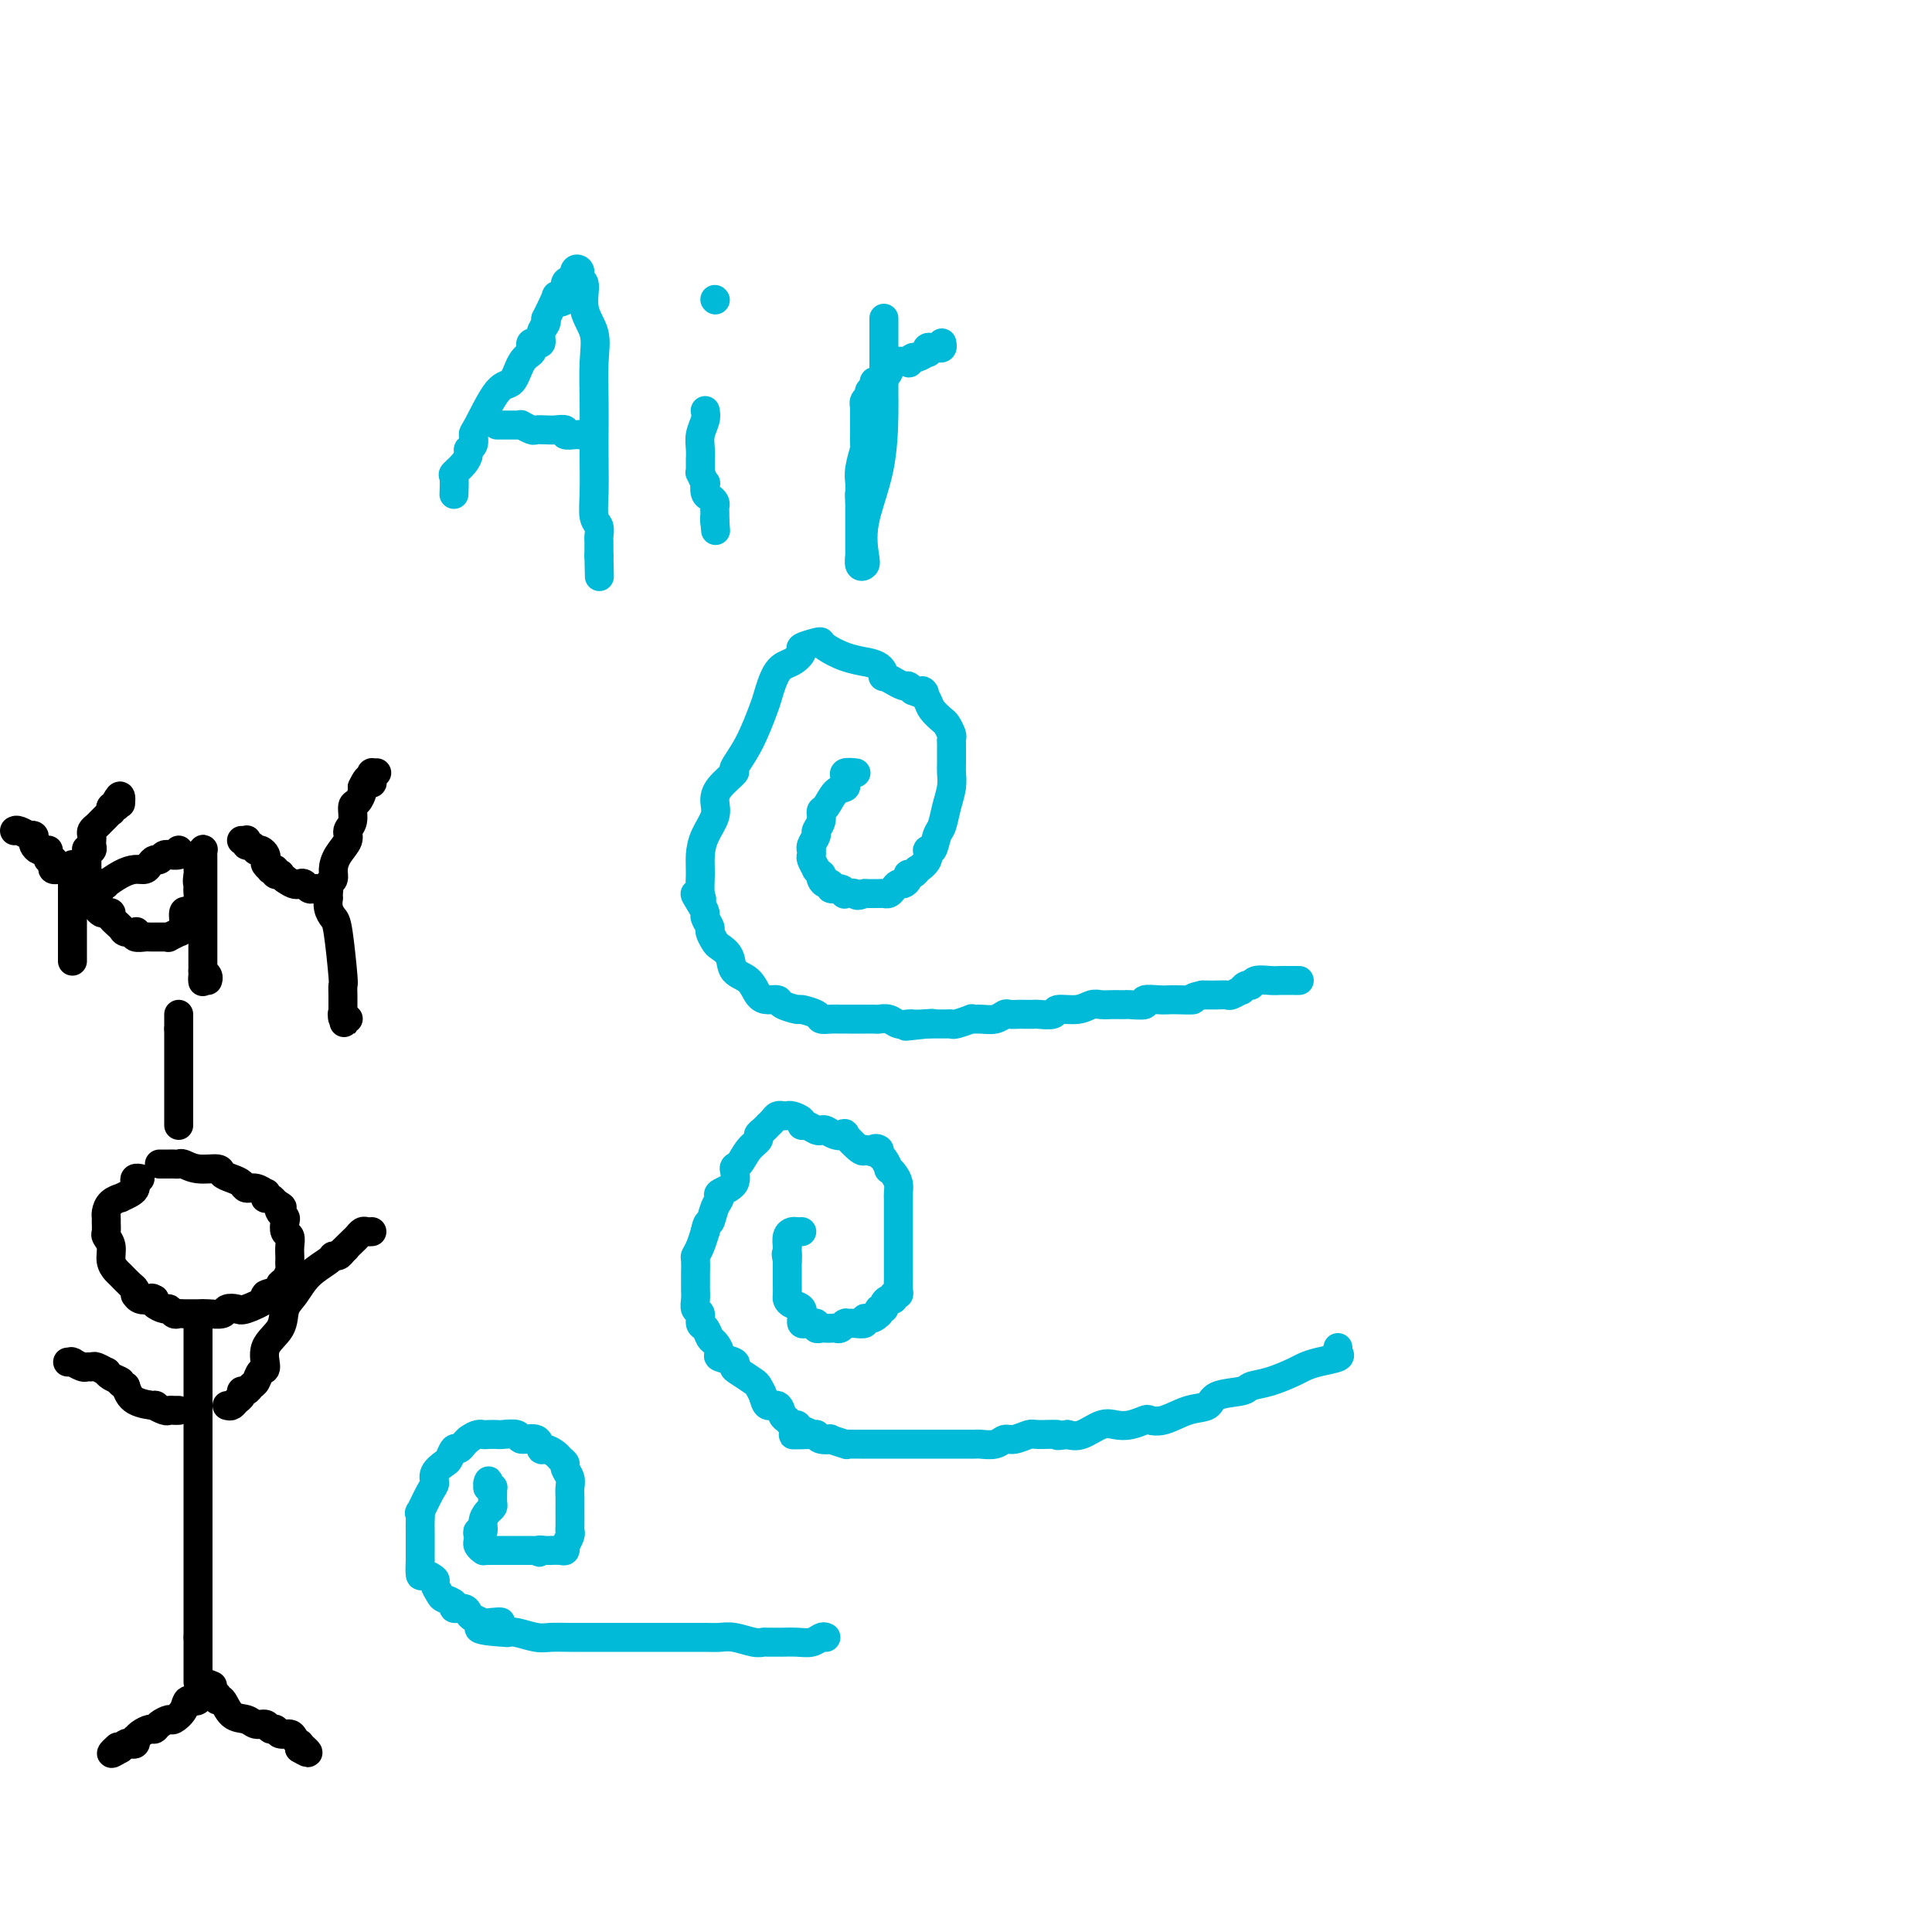 <svg viewBox='0 0 400 400' version='1.1' xmlns='http://www.w3.org/2000/svg' xmlns:xlink='http://www.w3.org/1999/xlink'><g fill='none' stroke='#00BAD8' stroke-width='6' stroke-linecap='round' stroke-linejoin='round'><path d='M277,279c-0.099,0.333 -0.198,0.665 0,1c0.198,0.335 0.693,0.671 0,1c-0.693,0.329 -2.575,0.651 -4,1c-1.425,0.349 -2.395,0.724 -3,1c-0.605,0.276 -0.845,0.454 -2,1c-1.155,0.546 -3.224,1.460 -5,2c-1.776,0.540 -3.257,0.707 -4,1c-0.743,0.293 -0.747,0.713 -2,1c-1.253,0.287 -3.754,0.441 -5,1c-1.246,0.559 -1.235,1.522 -2,2c-0.765,0.478 -2.305,0.472 -4,1c-1.695,0.528 -3.546,1.592 -5,2c-1.454,0.408 -2.513,0.160 -3,0c-0.487,-0.160 -0.402,-0.232 -1,0c-0.598,0.232 -1.878,0.766 -3,1c-1.122,0.234 -2.084,0.166 -3,0c-0.916,-0.166 -1.785,-0.429 -3,0c-1.215,0.429 -2.776,1.551 -4,2c-1.224,0.449 -2.112,0.224 -3,0'/><path d='M221,297c-3.326,0.459 -1.640,0.108 -2,0c-0.360,-0.108 -2.767,0.027 -4,0c-1.233,-0.027 -1.294,-0.218 -2,0c-0.706,0.218 -2.059,0.843 -3,1c-0.941,0.157 -1.471,-0.154 -2,0c-0.529,0.154 -1.058,0.773 -2,1c-0.942,0.227 -2.298,0.061 -3,0c-0.702,-0.061 -0.750,-0.016 -1,0c-0.250,0.016 -0.701,0.004 -1,0c-0.299,-0.004 -0.447,-0.001 -1,0c-0.553,0.001 -1.512,0.000 -2,0c-0.488,-0.000 -0.505,-0.000 -1,0c-0.495,0.000 -1.467,0.000 -2,0c-0.533,-0.000 -0.628,-0.000 -1,0c-0.372,0.000 -1.020,0.000 -2,0c-0.980,-0.000 -2.290,-0.000 -3,0c-0.710,0.000 -0.819,0.000 -1,0c-0.181,-0.000 -0.432,-0.000 -1,0c-0.568,0.000 -1.451,0.000 -2,0c-0.549,-0.000 -0.762,-0.000 -1,0c-0.238,0.000 -0.501,0.000 -1,0c-0.499,-0.000 -1.235,-0.000 -2,0c-0.765,0.000 -1.561,0.001 -2,0c-0.439,-0.001 -0.522,-0.004 -1,0c-0.478,0.004 -1.352,0.015 -2,0c-0.648,-0.015 -1.070,-0.056 -1,0c0.070,0.056 0.632,0.208 0,0c-0.632,-0.208 -2.458,-0.777 -3,-1c-0.542,-0.223 0.200,-0.098 0,0c-0.200,0.098 -1.343,0.171 -2,0c-0.657,-0.171 -0.829,-0.585 -1,-1'/><path d='M169,297c-8.450,0.043 -3.573,0.152 -2,0c1.573,-0.152 -0.156,-0.564 -1,-1c-0.844,-0.436 -0.802,-0.895 -1,-1c-0.198,-0.105 -0.634,0.145 -1,0c-0.366,-0.145 -0.661,-0.686 -1,-1c-0.339,-0.314 -0.721,-0.403 -1,-1c-0.279,-0.597 -0.454,-1.703 -1,-2c-0.546,-0.297 -1.463,0.215 -2,0c-0.537,-0.215 -0.695,-1.157 -1,-2c-0.305,-0.843 -0.758,-1.588 -1,-2c-0.242,-0.412 -0.272,-0.492 -1,-1c-0.728,-0.508 -2.152,-1.444 -3,-2c-0.848,-0.556 -1.120,-0.730 -1,-1c0.120,-0.270 0.632,-0.634 0,-1c-0.632,-0.366 -2.407,-0.732 -3,-1c-0.593,-0.268 -0.005,-0.438 0,-1c0.005,-0.562 -0.572,-1.517 -1,-2c-0.428,-0.483 -0.707,-0.496 -1,-1c-0.293,-0.504 -0.600,-1.500 -1,-2c-0.400,-0.500 -0.892,-0.504 -1,-1c-0.108,-0.496 0.167,-1.485 0,-2c-0.167,-0.515 -0.777,-0.556 -1,-1c-0.223,-0.444 -0.060,-1.293 0,-2c0.060,-0.707 0.015,-1.274 0,-2c-0.015,-0.726 -0.001,-1.611 0,-2c0.001,-0.389 -0.010,-0.283 0,-1c0.010,-0.717 0.041,-2.256 0,-3c-0.041,-0.744 -0.155,-0.694 0,-1c0.155,-0.306 0.580,-0.967 1,-2c0.420,-1.033 0.834,-2.438 1,-3c0.166,-0.562 0.083,-0.281 0,0'/><path d='M146,255c0.495,-2.466 0.733,-1.632 1,-2c0.267,-0.368 0.565,-1.938 1,-3c0.435,-1.062 1.009,-1.617 1,-2c-0.009,-0.383 -0.599,-0.596 0,-1c0.599,-0.404 2.389,-1.001 3,-2c0.611,-0.999 0.044,-2.400 0,-3c-0.044,-0.600 0.436,-0.398 1,-1c0.564,-0.602 1.213,-2.008 2,-3c0.787,-0.992 1.713,-1.572 2,-2c0.287,-0.428 -0.064,-0.706 0,-1c0.064,-0.294 0.542,-0.604 1,-1c0.458,-0.396 0.897,-0.877 1,-1c0.103,-0.123 -0.131,0.110 0,0c0.131,-0.110 0.627,-0.565 1,-1c0.373,-0.435 0.624,-0.849 1,-1c0.376,-0.151 0.879,-0.038 1,0c0.121,0.038 -0.140,0.000 0,0c0.140,-0.000 0.680,0.037 1,0c0.320,-0.037 0.418,-0.150 1,0c0.582,0.150 1.648,0.562 2,1c0.352,0.438 -0.008,0.901 0,1c0.008,0.099 0.386,-0.166 1,0c0.614,0.166 1.465,0.763 2,1c0.535,0.237 0.753,0.113 1,0c0.247,-0.113 0.521,-0.215 1,0c0.479,0.215 1.162,0.747 2,1c0.838,0.253 1.832,0.225 2,0c0.168,-0.225 -0.491,-0.648 0,0c0.491,0.648 2.132,2.367 3,3c0.868,0.633 0.962,0.181 1,0c0.038,-0.181 0.019,-0.090 0,0'/><path d='M179,238c3.174,1.097 2.108,0.340 2,0c-0.108,-0.340 0.741,-0.264 1,0c0.259,0.264 -0.071,0.714 0,1c0.071,0.286 0.545,0.408 1,1c0.455,0.592 0.893,1.653 1,2c0.107,0.347 -0.115,-0.022 0,0c0.115,0.022 0.567,0.435 1,1c0.433,0.565 0.848,1.283 1,2c0.152,0.717 0.041,1.434 0,2c-0.041,0.566 -0.011,0.981 0,1c0.011,0.019 0.003,-0.358 0,0c-0.003,0.358 -0.001,1.450 0,2c0.001,0.550 0.000,0.557 0,1c-0.000,0.443 -0.000,1.321 0,2c0.000,0.679 0.000,1.160 0,2c-0.000,0.840 -0.000,2.039 0,3c0.000,0.961 0.000,1.685 0,2c-0.000,0.315 -0.000,0.220 0,1c0.000,0.780 0.001,2.434 0,3c-0.001,0.566 -0.004,0.046 0,0c0.004,-0.046 0.016,0.384 0,1c-0.016,0.616 -0.060,1.418 0,2c0.060,0.582 0.222,0.943 0,1c-0.222,0.057 -0.829,-0.191 -1,0c-0.171,0.191 0.094,0.821 0,1c-0.094,0.179 -0.547,-0.092 -1,0c-0.453,0.092 -0.906,0.547 -1,1c-0.094,0.453 0.171,0.905 0,1c-0.171,0.095 -0.777,-0.167 -1,0c-0.223,0.167 -0.064,0.762 0,1c0.064,0.238 0.032,0.119 0,0'/><path d='M182,272c-1.005,1.016 -1.516,1.057 -2,1c-0.484,-0.057 -0.939,-0.211 -1,0c-0.061,0.211 0.272,0.788 0,1c-0.272,0.212 -1.148,0.061 -2,0c-0.852,-0.061 -1.681,-0.030 -2,0c-0.319,0.030 -0.127,0.061 0,0c0.127,-0.061 0.189,-0.212 0,0c-0.189,0.212 -0.628,0.789 -1,1c-0.372,0.211 -0.678,0.058 -1,0c-0.322,-0.058 -0.660,-0.019 -1,0c-0.340,0.019 -0.683,0.019 -1,0c-0.317,-0.019 -0.610,-0.058 -1,0c-0.390,0.058 -0.879,0.213 -1,0c-0.121,-0.213 0.125,-0.793 0,-1c-0.125,-0.207 -0.623,-0.039 -1,0c-0.377,0.039 -0.635,-0.049 -1,0c-0.365,0.049 -0.836,0.234 -1,0c-0.164,-0.234 -0.019,-0.889 0,-1c0.019,-0.111 -0.086,0.322 0,0c0.086,-0.322 0.363,-1.398 0,-2c-0.363,-0.602 -1.365,-0.729 -2,-1c-0.635,-0.271 -0.902,-0.686 -1,-1c-0.098,-0.314 -0.026,-0.526 0,-1c0.026,-0.474 0.007,-1.210 0,-2c-0.007,-0.790 -0.002,-1.634 0,-2c0.002,-0.366 0.001,-0.253 0,0c-0.001,0.253 -0.000,0.645 0,0c0.000,-0.645 0.000,-2.327 0,-3c-0.000,-0.673 -0.000,-0.336 0,0'/><path d='M163,261c-0.464,-2.195 -0.125,-1.183 0,-1c0.125,0.183 0.037,-0.462 0,-1c-0.037,-0.538 -0.021,-0.967 0,-1c0.021,-0.033 0.048,0.331 0,0c-0.048,-0.331 -0.171,-1.357 0,-2c0.171,-0.643 0.634,-0.904 1,-1c0.366,-0.096 0.634,-0.026 1,0c0.366,0.026 0.830,0.007 1,0c0.170,-0.007 0.046,-0.002 0,0c-0.046,0.002 -0.013,0.001 0,0c0.013,-0.001 0.007,-0.000 0,0'/><path d='M269,203c-0.439,0.000 -0.879,0.000 -1,0c-0.121,-0.000 0.076,-0.001 0,0c-0.076,0.001 -0.426,0.004 -1,0c-0.574,-0.004 -1.372,-0.016 -2,0c-0.628,0.016 -1.087,0.061 -2,0c-0.913,-0.061 -2.281,-0.228 -3,0c-0.719,0.228 -0.788,0.849 -1,1c-0.212,0.151 -0.567,-0.170 -1,0c-0.433,0.170 -0.945,0.830 -1,1c-0.055,0.170 0.346,-0.151 0,0c-0.346,0.151 -1.441,0.772 -2,1c-0.559,0.228 -0.583,0.061 -1,0c-0.417,-0.061 -1.228,-0.016 -2,0c-0.772,0.016 -1.506,0.005 -2,0c-0.494,-0.005 -0.747,-0.002 -1,0'/><path d='M249,206c-3.392,0.690 -1.874,0.916 -2,1c-0.126,0.084 -1.898,0.026 -3,0c-1.102,-0.026 -1.535,-0.021 -2,0c-0.465,0.021 -0.961,0.058 -2,0c-1.039,-0.058 -2.620,-0.212 -3,0c-0.380,0.212 0.442,0.789 0,1c-0.442,0.211 -2.149,0.057 -3,0c-0.851,-0.057 -0.846,-0.016 -1,0c-0.154,0.016 -0.465,0.008 -1,0c-0.535,-0.008 -1.293,-0.017 -2,0c-0.707,0.017 -1.364,0.061 -2,0c-0.636,-0.061 -1.253,-0.227 -2,0c-0.747,0.227 -1.624,0.845 -3,1c-1.376,0.155 -3.251,-0.155 -4,0c-0.749,0.155 -0.370,0.773 -1,1c-0.630,0.227 -2.267,0.061 -3,0c-0.733,-0.061 -0.563,-0.017 -1,0c-0.437,0.017 -1.481,0.008 -2,0c-0.519,-0.008 -0.512,-0.016 -1,0c-0.488,0.016 -1.470,0.057 -2,0c-0.530,-0.057 -0.609,-0.212 -1,0c-0.391,0.212 -1.096,0.793 -2,1c-0.904,0.207 -2.007,0.041 -3,0c-0.993,-0.041 -1.876,0.041 -2,0c-0.124,-0.041 0.511,-0.207 0,0c-0.511,0.207 -2.169,0.788 -3,1c-0.831,0.212 -0.836,0.057 -1,0c-0.164,-0.057 -0.487,-0.015 -1,0c-0.513,0.015 -1.215,0.004 -2,0c-0.785,-0.004 -1.653,-0.001 -2,0c-0.347,0.001 -0.174,0.001 0,0'/><path d='M192,212c-8.787,0.929 -2.255,0.250 0,0c2.255,-0.250 0.235,-0.071 -1,0c-1.235,0.071 -1.683,0.033 -2,0c-0.317,-0.033 -0.504,-0.061 -1,0c-0.496,0.061 -1.300,0.213 -2,0c-0.700,-0.213 -1.294,-0.789 -2,-1c-0.706,-0.211 -1.523,-0.057 -2,0c-0.477,0.057 -0.613,0.015 -1,0c-0.387,-0.015 -1.023,-0.004 -2,0c-0.977,0.004 -2.293,0.002 -3,0c-0.707,-0.002 -0.803,-0.003 -1,0c-0.197,0.003 -0.495,0.011 -1,0c-0.505,-0.011 -1.218,-0.041 -2,0c-0.782,0.041 -1.632,0.152 -2,0c-0.368,-0.152 -0.255,-0.566 -1,-1c-0.745,-0.434 -2.349,-0.886 -3,-1c-0.651,-0.114 -0.349,0.112 -1,0c-0.651,-0.112 -2.256,-0.562 -3,-1c-0.744,-0.438 -0.627,-0.865 -1,-1c-0.373,-0.135 -1.237,0.021 -2,0c-0.763,-0.021 -1.427,-0.219 -2,-1c-0.573,-0.781 -1.056,-2.144 -2,-3c-0.944,-0.856 -2.348,-1.203 -3,-2c-0.652,-0.797 -0.552,-2.044 -1,-3c-0.448,-0.956 -1.445,-1.622 -2,-2c-0.555,-0.378 -0.670,-0.468 -1,-1c-0.330,-0.532 -0.876,-1.507 -1,-2c-0.124,-0.493 0.173,-0.503 0,-1c-0.173,-0.497 -0.816,-1.480 -1,-2c-0.184,-0.520 0.090,-0.577 0,-1c-0.090,-0.423 -0.545,-1.211 -1,-2'/><path d='M145,187c-2.165,-3.311 -0.578,-1.589 0,-1c0.578,0.589 0.148,0.044 0,-1c-0.148,-1.044 -0.016,-2.586 0,-4c0.016,-1.414 -0.086,-2.699 0,-4c0.086,-1.301 0.361,-2.619 1,-4c0.639,-1.381 1.643,-2.826 2,-4c0.357,-1.174 0.066,-2.078 0,-3c-0.066,-0.922 0.094,-1.861 1,-3c0.906,-1.139 2.557,-2.476 3,-3c0.443,-0.524 -0.321,-0.235 0,-1c0.321,-0.765 1.727,-2.585 3,-5c1.273,-2.415 2.412,-5.424 3,-7c0.588,-1.576 0.624,-1.717 1,-3c0.376,-1.283 1.092,-3.706 2,-5c0.908,-1.294 2.008,-1.457 3,-2c0.992,-0.543 1.874,-1.464 2,-2c0.126,-0.536 -0.505,-0.687 0,-1c0.505,-0.313 2.147,-0.788 3,-1c0.853,-0.212 0.916,-0.162 1,0c0.084,0.162 0.190,0.438 1,1c0.810,0.562 2.323,1.412 4,2c1.677,0.588 3.519,0.913 4,1c0.481,0.087 -0.399,-0.064 0,0c0.399,0.064 2.077,0.342 3,1c0.923,0.658 1.091,1.697 1,2c-0.091,0.303 -0.442,-0.130 0,0c0.442,0.130 1.676,0.822 2,1c0.324,0.178 -0.264,-0.158 0,0c0.264,0.158 1.379,0.812 2,1c0.621,0.188 0.749,-0.089 1,0c0.251,0.089 0.626,0.545 1,1'/><path d='M189,143c3.495,1.450 2.232,0.075 2,0c-0.232,-0.075 0.569,1.149 1,2c0.431,0.851 0.494,1.327 1,2c0.506,0.673 1.456,1.543 2,2c0.544,0.457 0.682,0.502 1,1c0.318,0.498 0.817,1.450 1,2c0.183,0.550 0.049,0.699 0,1c-0.049,0.301 -0.012,0.754 0,1c0.012,0.246 0.000,0.284 0,1c-0.000,0.716 0.011,2.111 0,3c-0.011,0.889 -0.045,1.272 0,2c0.045,0.728 0.167,1.800 0,3c-0.167,1.200 -0.623,2.526 -1,4c-0.377,1.474 -0.673,3.094 -1,4c-0.327,0.906 -0.684,1.098 -1,2c-0.316,0.902 -0.592,2.514 -1,3c-0.408,0.486 -0.949,-0.153 -1,0c-0.051,0.153 0.389,1.098 0,2c-0.389,0.902 -1.606,1.761 -2,2c-0.394,0.239 0.035,-0.142 0,0c-0.035,0.142 -0.534,0.808 -1,1c-0.466,0.192 -0.898,-0.089 -1,0c-0.102,0.089 0.128,0.550 0,1c-0.128,0.450 -0.612,0.891 -1,1c-0.388,0.109 -0.680,-0.114 -1,0c-0.320,0.114 -0.667,0.567 -1,1c-0.333,0.433 -0.653,0.848 -1,1c-0.347,0.152 -0.722,0.041 -1,0c-0.278,-0.041 -0.459,-0.011 -1,0c-0.541,0.011 -1.440,0.003 -2,0c-0.560,-0.003 -0.780,-0.002 -1,0'/><path d='M179,185c-2.031,0.778 -1.610,0.224 -2,0c-0.390,-0.224 -1.592,-0.116 -2,0c-0.408,0.116 -0.021,0.242 0,0c0.021,-0.242 -0.324,-0.852 -1,-1c-0.676,-0.148 -1.684,0.167 -2,0c-0.316,-0.167 0.060,-0.814 0,-1c-0.060,-0.186 -0.556,0.089 -1,0c-0.444,-0.089 -0.836,-0.544 -1,-1c-0.164,-0.456 -0.100,-0.914 0,-1c0.100,-0.086 0.237,0.198 0,0c-0.237,-0.198 -0.848,-0.880 -1,-1c-0.152,-0.120 0.156,0.322 0,0c-0.156,-0.322 -0.775,-1.409 -1,-2c-0.225,-0.591 -0.056,-0.687 0,-1c0.056,-0.313 -0.000,-0.843 0,-1c0.000,-0.157 0.057,0.057 0,0c-0.057,-0.057 -0.226,-0.387 0,-1c0.226,-0.613 0.847,-1.510 1,-2c0.153,-0.490 -0.164,-0.573 0,-1c0.164,-0.427 0.808,-1.200 1,-2c0.192,-0.800 -0.068,-1.629 0,-2c0.068,-0.371 0.464,-0.284 1,-1c0.536,-0.716 1.214,-2.234 2,-3c0.786,-0.766 1.682,-0.780 2,-1c0.318,-0.220 0.058,-0.647 0,-1c-0.058,-0.353 0.088,-0.631 0,-1c-0.088,-0.369 -0.408,-0.830 0,-1c0.408,-0.170 1.545,-0.049 2,0c0.455,0.049 0.227,0.024 0,0'/><path d='M94,102c-0.014,0.322 -0.028,0.644 0,0c0.028,-0.644 0.097,-2.253 0,-3c-0.097,-0.747 -0.362,-0.633 0,-1c0.362,-0.367 1.351,-1.216 2,-2c0.649,-0.784 0.959,-1.503 1,-2c0.041,-0.497 -0.187,-0.771 0,-1c0.187,-0.229 0.788,-0.412 1,-1c0.212,-0.588 0.034,-1.582 0,-2c-0.034,-0.418 0.075,-0.259 1,-2c0.925,-1.741 2.665,-5.384 4,-7c1.335,-1.616 2.266,-1.207 3,-2c0.734,-0.793 1.273,-2.787 2,-4c0.727,-1.213 1.644,-1.646 2,-2c0.356,-0.354 0.152,-0.629 0,-1c-0.152,-0.371 -0.252,-0.837 0,-1c0.252,-0.163 0.856,-0.022 1,0c0.144,0.022 -0.171,-0.074 0,0c0.171,0.074 0.829,0.319 1,0c0.171,-0.319 -0.146,-1.201 0,-2c0.146,-0.799 0.756,-1.514 1,-2c0.244,-0.486 0.122,-0.743 0,-1'/><path d='M113,66c3.268,-6.520 1.937,-4.819 2,-4c0.063,0.819 1.520,0.757 2,0c0.480,-0.757 -0.016,-2.210 0,-3c0.016,-0.790 0.544,-0.917 1,-1c0.456,-0.083 0.840,-0.123 1,0c0.160,0.123 0.096,0.410 0,0c-0.096,-0.410 -0.223,-1.518 0,-2c0.223,-0.482 0.796,-0.340 1,0c0.204,0.340 0.039,0.877 0,1c-0.039,0.123 0.050,-0.166 0,0c-0.050,0.166 -0.238,0.789 0,1c0.238,0.211 0.901,0.012 1,1c0.099,0.988 -0.366,3.165 0,5c0.366,1.835 1.562,3.328 2,5c0.438,1.672 0.118,3.524 0,6c-0.118,2.476 -0.033,5.577 0,8c0.033,2.423 0.012,4.168 0,6c-0.012,1.832 -0.017,3.752 0,6c0.017,2.248 0.057,4.826 0,7c-0.057,2.174 -0.211,3.945 0,5c0.211,1.055 0.789,1.396 1,2c0.211,0.604 0.057,1.472 0,2c-0.057,0.528 -0.015,0.716 0,1c0.015,0.284 0.004,0.664 0,1c-0.004,0.336 -0.001,0.629 0,1c0.001,0.371 0.000,0.820 0,1c-0.000,0.180 -0.000,0.090 0,0'/><path d='M124,115c0.167,7.667 0.083,3.833 0,0'/><path d='M103,88c-0.097,0.000 -0.193,0.000 0,0c0.193,-0.000 0.677,-0.001 1,0c0.323,0.001 0.486,0.004 1,0c0.514,-0.004 1.380,-0.015 2,0c0.620,0.015 0.995,0.057 1,0c0.005,-0.057 -0.361,-0.211 0,0c0.361,0.211 1.450,0.788 2,1c0.550,0.212 0.562,0.061 1,0c0.438,-0.061 1.301,-0.030 2,0c0.699,0.030 1.235,0.061 2,0c0.765,-0.061 1.760,-0.212 2,0c0.240,0.212 -0.276,0.789 0,1c0.276,0.211 1.344,0.057 2,0c0.656,-0.057 0.902,-0.016 1,0c0.098,0.016 0.049,0.008 0,0'/><path d='M120,90c2.867,0.311 1.533,0.089 1,0c-0.533,-0.089 -0.267,-0.044 0,0'/><path d='M121,90c0.000,0.000 0.100,0.100 0.1,0.1'/><path d='M146,85c0.113,0.579 0.227,1.159 0,2c-0.227,0.841 -0.793,1.945 -1,3c-0.207,1.055 -0.055,2.063 0,3c0.055,0.937 0.014,1.804 0,2c-0.014,0.196 0.000,-0.279 0,0c-0.000,0.279 -0.014,1.313 0,2c0.014,0.687 0.056,1.028 0,1c-0.056,-0.028 -0.208,-0.425 0,0c0.208,0.425 0.778,1.672 1,2c0.222,0.328 0.098,-0.263 0,0c-0.098,0.263 -0.170,1.380 0,2c0.170,0.620 0.581,0.744 1,1c0.419,0.256 0.844,0.646 1,1c0.156,0.354 0.042,0.672 0,1c-0.042,0.328 -0.011,0.665 0,1c0.011,0.335 0.003,0.667 0,1c-0.003,0.333 -0.002,0.666 0,1'/><path d='M148,108c0.311,3.578 0.089,1.022 0,0c-0.089,-1.022 -0.044,-0.511 0,0'/><path d='M148,62c0.000,0.000 0.100,0.100 0.1,0.1'/><path d='M183,66c0.000,-0.104 0.000,-0.209 0,0c0.000,0.209 0.000,0.731 0,1c0.000,0.269 0.000,0.285 0,1c0.000,0.715 0.000,2.129 0,3c0.000,0.871 0.000,1.200 0,2c0.000,0.800 0.000,2.070 0,3c0.000,0.930 0.000,1.520 0,2c0.000,0.480 0.000,0.852 0,1c0.000,0.148 0.000,0.074 0,0'/><path d='M183,79c0.000,2.252 0.000,1.380 0,1c-0.000,-0.380 -0.001,-0.270 0,0c0.001,0.270 0.003,0.698 0,1c-0.003,0.302 -0.011,0.476 0,1c0.011,0.524 0.043,1.398 0,4c-0.043,2.602 -0.159,6.934 -1,11c-0.841,4.066 -2.407,7.867 -3,11c-0.593,3.133 -0.211,5.599 0,7c0.211,1.401 0.253,1.736 0,2c-0.253,0.264 -0.800,0.456 -1,0c-0.200,-0.456 -0.054,-1.561 0,-2c0.054,-0.439 0.014,-0.213 0,0c-0.014,0.213 -0.004,0.412 0,0c0.004,-0.412 0.001,-1.434 0,-2c-0.001,-0.566 -0.000,-0.676 0,-1c0.000,-0.324 0.000,-0.862 0,-1c-0.000,-0.138 -0.000,0.122 0,0c0.000,-0.122 0.000,-0.628 0,-1c-0.000,-0.372 -0.000,-0.610 0,-1c0.000,-0.390 0.000,-0.930 0,-1c-0.000,-0.070 -0.000,0.332 0,0c0.000,-0.332 0.000,-1.397 0,-2c-0.000,-0.603 -0.000,-0.744 0,-1c0.000,-0.256 0.000,-0.628 0,-1'/><path d='M178,104c-0.159,-2.065 -0.057,-1.727 0,-2c0.057,-0.273 0.068,-1.155 0,-2c-0.068,-0.845 -0.214,-1.652 0,-3c0.214,-1.348 0.789,-3.238 1,-4c0.211,-0.762 0.056,-0.398 0,-1c-0.056,-0.602 -0.015,-2.171 0,-3c0.015,-0.829 0.003,-0.919 0,-1c-0.003,-0.081 0.003,-0.154 0,-1c-0.003,-0.846 -0.016,-2.464 0,-3c0.016,-0.536 0.061,0.011 0,0c-0.061,-0.011 -0.227,-0.581 0,-1c0.227,-0.419 0.849,-0.686 1,-1c0.151,-0.314 -0.167,-0.676 0,-1c0.167,-0.324 0.819,-0.610 1,-1c0.181,-0.390 -0.108,-0.882 0,-1c0.108,-0.118 0.615,0.140 1,0c0.385,-0.140 0.648,-0.677 1,-1c0.352,-0.323 0.791,-0.430 1,-1c0.209,-0.570 0.187,-1.602 1,-2c0.813,-0.398 2.460,-0.163 3,0c0.540,0.163 -0.027,0.255 0,0c0.027,-0.255 0.647,-0.857 1,-1c0.353,-0.143 0.438,0.172 1,0c0.562,-0.172 1.600,-0.831 2,-1c0.400,-0.169 0.163,0.151 0,0c-0.163,-0.151 -0.250,-0.772 0,-1c0.250,-0.228 0.838,-0.064 1,0c0.162,0.064 -0.101,0.027 0,0c0.101,-0.027 0.566,-0.046 1,0c0.434,0.046 0.838,0.156 1,0c0.162,-0.156 0.081,-0.578 0,-1'/><path d='M171,339c-0.264,-0.113 -0.528,-0.227 -1,0c-0.472,0.227 -1.153,0.793 -2,1c-0.847,0.207 -1.862,0.055 -3,0c-1.138,-0.055 -2.400,-0.014 -3,0c-0.600,0.014 -0.537,-0.000 -1,0c-0.463,0.000 -1.450,0.014 -2,0c-0.550,-0.014 -0.662,-0.056 -1,0c-0.338,0.056 -0.902,0.211 -2,0c-1.098,-0.211 -2.731,-0.789 -4,-1c-1.269,-0.211 -2.176,-0.057 -3,0c-0.824,0.057 -1.567,0.015 -3,0c-1.433,-0.015 -3.556,-0.004 -5,0c-1.444,0.004 -2.208,0.001 -3,0c-0.792,-0.001 -1.611,-0.000 -3,0c-1.389,0.000 -3.348,-0.000 -5,0c-1.652,0.000 -2.997,0.001 -4,0c-1.003,-0.001 -1.666,-0.004 -3,0c-1.334,0.004 -3.341,0.015 -5,0c-1.659,-0.015 -2.970,-0.056 -4,0c-1.030,0.056 -1.777,0.207 -3,0c-1.223,-0.207 -2.921,-0.774 -4,-1c-1.079,-0.226 -1.540,-0.113 -2,0'/><path d='M105,338c-10.550,-0.604 -3.927,-1.615 -2,-2c1.927,-0.385 -0.844,-0.146 -2,0c-1.156,0.146 -0.696,0.198 -1,0c-0.304,-0.198 -1.372,-0.644 -2,-1c-0.628,-0.356 -0.816,-0.620 -1,-1c-0.184,-0.380 -0.363,-0.874 -1,-1c-0.637,-0.126 -1.730,0.117 -2,0c-0.270,-0.117 0.283,-0.594 0,-1c-0.283,-0.406 -1.403,-0.740 -2,-1c-0.597,-0.260 -0.671,-0.445 -1,-1c-0.329,-0.555 -0.911,-1.481 -1,-2c-0.089,-0.519 0.316,-0.631 0,-1c-0.316,-0.369 -1.353,-0.996 -2,-1c-0.647,-0.004 -0.906,0.614 -1,0c-0.094,-0.614 -0.025,-2.462 0,-3c0.025,-0.538 0.007,0.233 0,0c-0.007,-0.233 -0.001,-1.468 0,-2c0.001,-0.532 -0.001,-0.359 0,-1c0.001,-0.641 0.007,-2.094 0,-3c-0.007,-0.906 -0.026,-1.264 0,-2c0.026,-0.736 0.096,-1.849 0,-2c-0.096,-0.151 -0.359,0.660 0,0c0.359,-0.660 1.339,-2.791 2,-4c0.661,-1.209 1.003,-1.494 1,-2c-0.003,-0.506 -0.352,-1.231 0,-2c0.352,-0.769 1.404,-1.582 2,-2c0.596,-0.418 0.737,-0.441 1,-1c0.263,-0.559 0.648,-1.655 1,-2c0.352,-0.345 0.672,0.061 1,0c0.328,-0.061 0.665,-0.589 1,-1c0.335,-0.411 0.667,-0.706 1,-1'/><path d='M97,298c1.733,-1.310 2.567,-1.084 3,-1c0.433,0.084 0.467,0.027 1,0c0.533,-0.027 1.565,-0.023 2,0c0.435,0.023 0.274,0.067 1,0c0.726,-0.067 2.340,-0.243 3,0c0.660,0.243 0.366,0.905 1,1c0.634,0.095 2.197,-0.378 3,0c0.803,0.378 0.846,1.607 1,2c0.154,0.393 0.418,-0.050 1,0c0.582,0.050 1.480,0.594 2,1c0.520,0.406 0.661,0.675 1,1c0.339,0.325 0.875,0.705 1,1c0.125,0.295 -0.163,0.503 0,1c0.163,0.497 0.776,1.283 1,2c0.224,0.717 0.060,1.365 0,2c-0.060,0.635 -0.016,1.255 0,2c0.016,0.745 0.005,1.613 0,2c-0.005,0.387 -0.005,0.293 0,1c0.005,0.707 0.016,2.214 0,3c-0.016,0.786 -0.057,0.851 0,1c0.057,0.149 0.212,0.384 0,1c-0.212,0.616 -0.791,1.615 -1,2c-0.209,0.385 -0.048,0.156 0,0c0.048,-0.156 -0.015,-0.238 0,0c0.015,0.238 0.110,0.796 0,1c-0.110,0.204 -0.424,0.055 -1,0c-0.576,-0.055 -1.412,-0.015 -2,0c-0.588,0.015 -0.928,0.004 -1,0c-0.072,-0.004 0.122,-0.001 0,0c-0.122,0.001 -0.561,0.001 -1,0'/><path d='M112,321c-0.880,0.774 -0.081,0.207 0,0c0.081,-0.207 -0.555,-0.056 -1,0c-0.445,0.056 -0.700,0.015 -1,0c-0.300,-0.015 -0.644,-0.004 -1,0c-0.356,0.004 -0.725,0.001 -1,0c-0.275,-0.001 -0.455,-0.000 -1,0c-0.545,0.000 -1.455,0.000 -2,0c-0.545,-0.000 -0.724,0.000 -1,0c-0.276,-0.000 -0.649,-0.000 -1,0c-0.351,0.000 -0.682,0.001 -1,0c-0.318,-0.001 -0.625,-0.003 -1,0c-0.375,0.003 -0.819,0.012 -1,0c-0.181,-0.012 -0.101,-0.044 0,0c0.101,0.044 0.222,0.165 0,0c-0.222,-0.165 -0.788,-0.617 -1,-1c-0.212,-0.383 -0.072,-0.697 0,-1c0.072,-0.303 0.075,-0.596 0,-1c-0.075,-0.404 -0.226,-0.921 0,-1c0.226,-0.079 0.831,0.278 1,0c0.169,-0.278 -0.098,-1.191 0,-2c0.098,-0.809 0.562,-1.513 1,-2c0.438,-0.487 0.850,-0.757 1,-1c0.150,-0.243 0.037,-0.457 0,-1c-0.037,-0.543 0.000,-1.414 0,-2c-0.000,-0.586 -0.039,-0.889 0,-1c0.039,-0.111 0.154,-0.032 0,0c-0.154,0.032 -0.577,0.016 -1,0'/><path d='M101,308c0.311,-2.089 0.089,-1.311 0,-1c-0.089,0.311 -0.044,0.156 0,0'/></g>
<g fill='none' stroke='#000000' stroke-width='6' stroke-linecap='round' stroke-linejoin='round'><path d='M33,241c0.333,-0.001 0.665,-0.001 1,0c0.335,0.001 0.671,0.004 1,0c0.329,-0.004 0.649,-0.016 1,0c0.351,0.016 0.734,0.060 1,0c0.266,-0.060 0.417,-0.223 1,0c0.583,0.223 1.599,0.833 3,1c1.401,0.167 3.187,-0.109 4,0c0.813,0.109 0.654,0.602 1,1c0.346,0.398 1.196,0.699 2,1c0.804,0.301 1.560,0.601 2,1c0.440,0.399 0.563,0.895 1,1c0.437,0.105 1.188,-0.182 2,0c0.812,0.182 1.685,0.833 2,1c0.315,0.167 0.073,-0.149 0,0c-0.073,0.149 0.022,0.761 0,1c-0.022,0.239 -0.160,0.103 0,0c0.160,-0.103 0.617,-0.172 1,0c0.383,0.172 0.691,0.586 1,1'/><path d='M57,249c2.099,1.263 1.346,0.920 1,1c-0.346,0.080 -0.285,0.584 0,1c0.285,0.416 0.794,0.744 1,1c0.206,0.256 0.108,0.439 0,1c-0.108,0.561 -0.225,1.498 0,2c0.225,0.502 0.792,0.569 1,1c0.208,0.431 0.056,1.228 0,2c-0.056,0.772 -0.018,1.520 0,2c0.018,0.480 0.014,0.692 0,1c-0.014,0.308 -0.039,0.712 0,1c0.039,0.288 0.142,0.459 0,1c-0.142,0.541 -0.528,1.453 -1,2c-0.472,0.547 -1.030,0.728 -1,1c0.030,0.272 0.647,0.633 0,1c-0.647,0.367 -2.559,0.738 -3,1c-0.441,0.262 0.588,0.414 0,1c-0.588,0.586 -2.794,1.607 -4,2c-1.206,0.393 -1.413,0.158 -2,0c-0.587,-0.158 -1.553,-0.238 -2,0c-0.447,0.238 -0.375,0.796 -1,1c-0.625,0.204 -1.946,0.055 -3,0c-1.054,-0.055 -1.841,-0.015 -2,0c-0.159,0.015 0.308,0.005 0,0c-0.308,-0.005 -1.392,-0.005 -2,0c-0.608,0.005 -0.739,0.016 -1,0c-0.261,-0.016 -0.652,-0.060 -1,0c-0.348,0.060 -0.654,0.223 -1,0c-0.346,-0.223 -0.732,-0.833 -1,-1c-0.268,-0.167 -0.418,0.109 -1,0c-0.582,-0.109 -1.595,-0.603 -2,-1c-0.405,-0.397 -0.203,-0.699 0,-1'/><path d='M32,269c-0.740,-0.480 -0.591,-0.180 -1,0c-0.409,0.180 -1.377,0.241 -2,0c-0.623,-0.241 -0.901,-0.785 -1,-1c-0.099,-0.215 -0.019,-0.103 0,0c0.019,0.103 -0.022,0.197 0,0c0.022,-0.197 0.107,-0.685 0,-1c-0.107,-0.315 -0.406,-0.458 -1,-1c-0.594,-0.542 -1.483,-1.483 -2,-2c-0.517,-0.517 -0.660,-0.610 -1,-1c-0.340,-0.390 -0.876,-1.078 -1,-2c-0.124,-0.922 0.163,-2.079 0,-3c-0.163,-0.921 -0.776,-1.608 -1,-2c-0.224,-0.392 -0.058,-0.490 0,-1c0.058,-0.510 0.010,-1.433 0,-2c-0.010,-0.567 0.020,-0.778 0,-1c-0.020,-0.222 -0.090,-0.455 0,-1c0.090,-0.545 0.339,-1.403 1,-2c0.661,-0.597 1.732,-0.933 2,-1c0.268,-0.067 -0.269,0.136 0,0c0.269,-0.136 1.344,-0.611 2,-1c0.656,-0.389 0.894,-0.693 1,-1c0.106,-0.307 0.080,-0.618 0,-1c-0.080,-0.382 -0.214,-0.833 0,-1c0.214,-0.167 0.775,-0.048 1,0c0.225,0.048 0.112,0.024 0,0'/><path d='M41,275c0.000,0.830 0.000,1.660 0,2c0.000,0.340 0.000,0.190 0,1c-0.000,0.810 0.000,2.581 0,4c0.000,1.419 0.000,2.487 0,4c0.000,1.513 0.000,3.473 0,5c0.000,1.527 -0.000,2.623 0,4c0.000,1.377 0.000,3.036 0,4c0.000,0.964 0.000,1.233 0,2c0.000,0.767 0.000,2.032 0,3c0.000,0.968 0.000,1.637 0,3c0.000,1.363 0.000,3.418 0,6c0.000,2.582 0.000,5.689 0,8c0.000,2.311 0.000,3.824 0,6c0.000,2.176 0.000,5.015 0,6c0.000,0.985 0.000,0.115 0,0c0.000,-0.115 -0.000,0.526 0,1c0.000,0.474 0.000,0.781 0,1c0.000,0.219 -0.000,0.348 0,1c0.000,0.652 0.000,1.826 0,3'/><path d='M41,339c0.000,10.616 0.000,5.157 0,4c-0.000,-1.157 0.000,1.989 0,3c0.000,1.011 0.000,-0.112 0,0c0.000,0.112 0.000,1.461 0,2c0.000,0.539 0.000,0.270 0,0'/><path d='M47,291c0.341,0.092 0.683,0.183 1,0c0.317,-0.183 0.610,-0.641 1,-1c0.390,-0.359 0.878,-0.620 1,-1c0.122,-0.380 -0.122,-0.880 0,-1c0.122,-0.120 0.612,0.139 1,0c0.388,-0.139 0.676,-0.676 1,-1c0.324,-0.324 0.686,-0.434 1,-1c0.314,-0.566 0.580,-1.586 1,-2c0.420,-0.414 0.994,-0.220 1,-1c0.006,-0.780 -0.555,-2.533 0,-4c0.555,-1.467 2.226,-2.648 3,-4c0.774,-1.352 0.652,-2.874 1,-4c0.348,-1.126 1.168,-1.856 2,-3c0.832,-1.144 1.676,-2.702 3,-4c1.324,-1.298 3.128,-2.338 4,-3c0.872,-0.662 0.812,-0.948 1,-1c0.188,-0.052 0.625,0.128 1,0c0.375,-0.128 0.687,-0.564 1,-1'/><path d='M71,259c1.438,-1.283 0.034,0.010 0,0c-0.034,-0.010 1.301,-1.323 2,-2c0.699,-0.677 0.762,-0.717 1,-1c0.238,-0.283 0.652,-0.808 1,-1c0.348,-0.192 0.629,-0.052 1,0c0.371,0.052 0.831,0.014 1,0c0.169,-0.014 0.048,-0.004 0,0c-0.048,0.004 -0.024,0.002 0,0'/><path d='M37,292c-0.321,0.008 -0.643,0.017 -1,0c-0.357,-0.017 -0.750,-0.059 -1,0c-0.250,0.059 -0.357,0.217 -1,0c-0.643,-0.217 -1.822,-0.811 -2,-1c-0.178,-0.189 0.644,0.026 0,0c-0.644,-0.026 -2.756,-0.293 -4,-1c-1.244,-0.707 -1.622,-1.853 -2,-3'/><path d='M26,287c-1.825,-0.957 -0.888,-0.849 -1,-1c-0.112,-0.151 -1.273,-0.562 -2,-1c-0.727,-0.438 -1.021,-0.902 -1,-1c0.021,-0.098 0.358,0.171 0,0c-0.358,-0.171 -1.410,-0.782 -2,-1c-0.590,-0.218 -0.719,-0.044 -1,0c-0.281,0.044 -0.715,-0.041 -1,0c-0.285,0.041 -0.420,0.207 -1,0c-0.580,-0.207 -1.606,-0.788 -2,-1c-0.394,-0.212 -0.157,-0.057 0,0c0.157,0.057 0.235,0.015 0,0c-0.235,-0.015 -0.781,-0.004 -1,0c-0.219,0.004 -0.109,0.002 0,0'/><path d='M45,351c-0.074,0.508 -0.147,1.016 0,1c0.147,-0.016 0.515,-0.555 1,0c0.485,0.555 1.085,2.205 2,3c0.915,0.795 2.143,0.734 3,1c0.857,0.266 1.342,0.860 2,1c0.658,0.140 1.490,-0.173 2,0c0.510,0.173 0.700,0.834 1,1c0.300,0.166 0.711,-0.162 1,0c0.289,0.162 0.456,0.813 1,1c0.544,0.187 1.466,-0.091 2,0c0.534,0.091 0.679,0.550 1,1c0.321,0.450 0.817,0.890 1,1c0.183,0.110 0.052,-0.112 0,0c-0.052,0.112 -0.026,0.556 0,1'/><path d='M62,362c2.867,1.711 1.533,0.489 1,0c-0.533,-0.489 -0.267,-0.244 0,0'/><path d='M44,349c-0.789,-0.352 -1.577,-0.703 -2,0c-0.423,0.703 -0.479,2.461 -1,3c-0.521,0.539 -1.505,-0.140 -2,0c-0.495,0.140 -0.500,1.099 -1,2c-0.500,0.901 -1.495,1.743 -2,2c-0.505,0.257 -0.520,-0.072 -1,0c-0.480,0.072 -1.425,0.545 -2,1c-0.575,0.455 -0.781,0.891 -1,1c-0.219,0.109 -0.450,-0.111 -1,0c-0.550,0.111 -1.418,0.552 -2,1c-0.582,0.448 -0.877,0.904 -1,1c-0.123,0.096 -0.075,-0.167 0,0c0.075,0.167 0.178,0.763 0,1c-0.178,0.237 -0.635,0.115 -1,0c-0.365,-0.115 -0.637,-0.223 -1,0c-0.363,0.223 -0.818,0.778 -1,1c-0.182,0.222 -0.091,0.111 0,0'/><path d='M25,362c-3.178,2.022 -1.622,0.578 -1,0c0.622,-0.578 0.311,-0.289 0,0'/><path d='M37,233c0.000,-0.490 0.000,-0.980 0,-1c0.000,-0.020 0.000,0.429 0,0c0.000,-0.429 0.000,-1.735 0,-3c0.000,-1.265 0.000,-2.489 0,-3c0.000,-0.511 0.000,-0.308 0,-1c0.000,-0.692 0.000,-2.279 0,-3c0.000,-0.721 0.000,-0.575 0,-1c0.000,-0.425 0.000,-1.420 0,-2c0.000,-0.580 0.000,-0.746 0,-1c0.000,-0.254 0.000,-0.596 0,-1c0.000,-0.404 0.000,-0.871 0,-1c0.000,-0.129 0.000,0.081 0,0c-0.000,-0.081 0.000,-0.452 0,-1c0.000,-0.548 0.000,-1.274 0,-2'/><path d='M37,213c0.000,-3.338 0.000,-1.683 0,-1c0.000,0.683 0.000,0.393 0,0c0.000,-0.393 0.000,-0.889 0,-1c0.000,-0.111 0.000,0.162 0,0c0.000,-0.162 0.000,-0.761 0,-1c0.000,-0.239 0.000,-0.120 0,0'/><path d='M15,179c0.000,0.504 0.000,1.007 0,1c0.000,-0.007 -0.000,-0.525 0,0c0.000,0.525 0.000,2.091 0,3c-0.000,0.909 -0.000,1.160 0,2c0.000,0.840 0.000,2.267 0,4c0.000,1.733 -0.000,3.770 0,5c0.000,1.230 0.000,1.654 0,2c0.000,0.346 -0.000,0.615 0,1c0.000,0.385 0.000,0.887 0,1c-0.000,0.113 0.000,-0.162 0,0c0.000,0.162 0.000,0.761 0,1c0.000,0.239 0.000,0.120 0,0'/><path d='M3,172c0.196,-0.113 0.391,-0.226 1,0c0.609,0.226 1.631,0.792 2,1c0.369,0.208 0.085,0.059 0,0c-0.085,-0.059 0.029,-0.027 0,0c-0.029,0.027 -0.201,0.050 0,0c0.201,-0.050 0.776,-0.171 1,0c0.224,0.171 0.099,0.634 0,1c-0.099,0.366 -0.170,0.634 0,1c0.170,0.366 0.582,0.830 1,1c0.418,0.170 0.843,0.046 1,0c0.157,-0.046 0.045,-0.013 0,0c-0.045,0.013 -0.022,0.007 0,0'/><path d='M9,176c1.156,0.554 1.045,-0.063 1,0c-0.045,0.063 -0.026,0.804 0,1c0.026,0.196 0.058,-0.154 0,0c-0.058,0.154 -0.208,0.812 0,1c0.208,0.188 0.773,-0.093 1,0c0.227,0.093 0.115,0.561 0,1c-0.115,0.439 -0.233,0.849 0,1c0.233,0.151 0.818,0.044 1,0c0.182,-0.044 -0.039,-0.026 0,0c0.039,0.026 0.339,0.060 1,0c0.661,-0.060 1.683,-0.212 2,0c0.317,0.212 -0.073,0.789 0,1c0.073,0.211 0.607,0.057 1,0c0.393,-0.057 0.644,-0.015 1,0c0.356,0.015 0.816,0.004 1,0c0.184,-0.004 0.092,-0.002 0,0'/><path d='M18,181c0.000,0.000 0.100,0.100 0.1,0.1'/><path d='M18,181c0.000,-0.449 0.000,-0.898 0,-1c-0.000,-0.102 -0.001,0.144 0,0c0.001,-0.144 0.004,-0.679 0,-1c-0.004,-0.321 -0.015,-0.429 0,-1c0.015,-0.571 0.057,-1.606 0,-2c-0.057,-0.394 -0.211,-0.147 0,0c0.211,0.147 0.788,0.194 1,0c0.212,-0.194 0.060,-0.629 0,-1c-0.060,-0.371 -0.027,-0.677 0,-1c0.027,-0.323 0.049,-0.664 0,-1c-0.049,-0.336 -0.167,-0.669 0,-1c0.167,-0.331 0.619,-0.662 1,-1c0.381,-0.338 0.689,-0.683 1,-1c0.311,-0.317 0.623,-0.607 1,-1c0.377,-0.393 0.819,-0.889 1,-1c0.181,-0.111 0.101,0.164 0,0c-0.101,-0.164 -0.223,-0.766 0,-1c0.223,-0.234 0.791,-0.102 1,0c0.209,0.102 0.060,0.172 0,0c-0.060,-0.172 -0.030,-0.586 0,-1'/><path d='M24,166c1.156,-2.333 1.044,-0.667 1,0c-0.044,0.667 -0.022,0.333 0,0'/><path d='M37,176c0.233,0.425 0.466,0.850 0,1c-0.466,0.150 -1.630,0.025 -2,0c-0.370,-0.025 0.055,0.048 0,0c-0.055,-0.048 -0.592,-0.219 -1,0c-0.408,0.219 -0.689,0.829 -1,1c-0.311,0.171 -0.652,-0.096 -1,0c-0.348,0.096 -0.704,0.555 -1,1c-0.296,0.445 -0.533,0.876 -1,1c-0.467,0.124 -1.162,-0.059 -2,0c-0.838,0.059 -1.817,0.360 -3,1c-1.183,0.640 -2.569,1.621 -3,2c-0.431,0.379 0.095,0.158 0,0c-0.095,-0.158 -0.810,-0.252 -1,0c-0.190,0.252 0.145,0.851 0,1c-0.145,0.149 -0.770,-0.152 -1,0c-0.230,0.152 -0.066,0.758 0,1c0.066,0.242 0.033,0.121 0,0'/><path d='M20,185c-2.633,1.570 -0.717,0.995 0,1c0.717,0.005 0.235,0.589 0,1c-0.235,0.411 -0.223,0.648 0,1c0.223,0.352 0.655,0.819 1,1c0.345,0.181 0.602,0.077 1,0c0.398,-0.077 0.937,-0.125 1,0c0.063,0.125 -0.351,0.425 0,1c0.351,0.575 1.465,1.426 2,2c0.535,0.574 0.490,0.872 1,1c0.510,0.128 1.575,0.087 2,0c0.425,-0.087 0.209,-0.219 0,0c-0.209,0.219 -0.411,0.791 0,1c0.411,0.209 1.434,0.056 2,0c0.566,-0.056 0.676,-0.015 1,0c0.324,0.015 0.862,0.004 1,0c0.138,-0.004 -0.123,0.000 0,0c0.123,-0.000 0.629,-0.004 1,0c0.371,0.004 0.606,0.015 1,0c0.394,-0.015 0.947,-0.057 1,0c0.053,0.057 -0.393,0.215 0,0c0.393,-0.215 1.625,-0.801 2,-1c0.375,-0.199 -0.107,-0.012 0,0c0.107,0.012 0.803,-0.151 1,-1c0.197,-0.849 -0.105,-2.384 0,-3c0.105,-0.616 0.616,-0.311 1,0c0.384,0.311 0.639,0.630 1,0c0.361,-0.630 0.828,-2.208 1,-3c0.172,-0.792 0.049,-0.798 0,-1c-0.049,-0.202 -0.025,-0.601 0,-1'/><path d='M41,184c1.083,-1.665 0.290,-0.827 0,-1c-0.290,-0.173 -0.079,-1.356 0,-2c0.079,-0.644 0.025,-0.751 0,-1c-0.025,-0.249 -0.021,-0.642 0,-1c0.021,-0.358 0.058,-0.681 0,-1c-0.058,-0.319 -0.212,-0.634 0,-1c0.212,-0.366 0.789,-0.783 1,-1c0.211,-0.217 0.057,-0.233 0,0c-0.057,0.233 -0.015,0.714 0,1c0.015,0.286 0.004,0.378 0,1c-0.004,0.622 -0.001,1.774 0,3c0.001,1.226 0.000,2.527 0,3c-0.000,0.473 -0.000,0.119 0,1c0.000,0.881 0.000,2.995 0,4c-0.000,1.005 -0.000,0.899 0,1c0.000,0.101 0.000,0.409 0,1c-0.000,0.591 -0.000,1.467 0,2c0.000,0.533 0.000,0.725 0,1c-0.000,0.275 -0.000,0.633 0,1c0.000,0.367 0.000,0.742 0,1c-0.000,0.258 -0.000,0.398 0,1c0.000,0.602 0.000,1.667 0,2c-0.000,0.333 -0.000,-0.064 0,0c0.000,0.064 0.000,0.590 0,1c-0.000,0.410 -0.000,0.705 0,1'/><path d='M42,201c0.094,3.801 -0.171,1.802 0,1c0.171,-0.802 0.777,-0.408 1,0c0.223,0.408 0.064,0.831 0,1c-0.064,0.169 -0.032,0.085 0,0'/><path d='M50,174c0.417,0.032 0.834,0.065 1,0c0.166,-0.065 0.082,-0.227 0,0c-0.082,0.227 -0.163,0.845 0,1c0.163,0.155 0.569,-0.152 1,0c0.431,0.152 0.886,0.762 1,1c0.114,0.238 -0.114,0.105 0,0c0.114,-0.105 0.571,-0.182 1,0c0.429,0.182 0.832,0.623 1,1c0.168,0.377 0.102,0.688 0,1c-0.102,0.312 -0.239,0.623 0,1c0.239,0.377 0.852,0.819 1,1c0.148,0.181 -0.171,0.100 0,0c0.171,-0.100 0.833,-0.220 1,0c0.167,0.220 -0.161,0.781 0,1c0.161,0.219 0.813,0.098 1,0c0.187,-0.098 -0.089,-0.171 0,0c0.089,0.171 0.545,0.585 1,1'/><path d='M59,182c2.024,1.480 2.584,1.181 3,1c0.416,-0.181 0.689,-0.245 1,0c0.311,0.245 0.661,0.797 1,1c0.339,0.203 0.665,0.055 1,0c0.335,-0.055 0.677,-0.018 1,0c0.323,0.018 0.626,0.017 1,0c0.374,-0.017 0.818,-0.048 1,0c0.182,0.048 0.103,0.176 0,0c-0.103,-0.176 -0.230,-0.656 0,-1c0.230,-0.344 0.817,-0.554 1,-1c0.183,-0.446 -0.038,-1.129 0,-2c0.038,-0.871 0.335,-1.929 1,-3c0.665,-1.071 1.698,-2.156 2,-3c0.302,-0.844 -0.125,-1.448 0,-2c0.125,-0.552 0.804,-1.052 1,-2c0.196,-0.948 -0.091,-2.345 0,-3c0.091,-0.655 0.561,-0.567 1,-1c0.439,-0.433 0.849,-1.386 1,-2c0.151,-0.614 0.043,-0.890 0,-1c-0.043,-0.110 -0.022,-0.055 0,0'/><path d='M75,163c1.536,-3.431 1.875,-1.508 2,-1c0.125,0.508 0.037,-0.400 0,-1c-0.037,-0.600 -0.024,-0.893 0,-1c0.024,-0.107 0.058,-0.029 0,0c-0.058,0.029 -0.208,0.008 0,0c0.208,-0.008 0.774,-0.002 1,0c0.226,0.002 0.113,0.001 0,0'/><path d='M68,185c0.002,-0.126 0.004,-0.251 0,0c-0.004,0.251 -0.012,0.879 0,1c0.012,0.121 0.046,-0.265 0,0c-0.046,0.265 -0.170,1.180 0,2c0.170,0.820 0.634,1.546 1,2c0.366,0.454 0.634,0.636 1,3c0.366,2.364 0.830,6.911 1,9c0.170,2.089 0.046,1.722 0,2c-0.046,0.278 -0.012,1.202 0,2c0.012,0.798 0.003,1.472 0,2c-0.003,0.528 -0.001,0.911 0,1c0.001,0.089 0.000,-0.118 0,0c-0.000,0.118 -0.000,0.559 0,1'/><path d='M71,210c0.480,3.807 0.180,0.825 0,0c-0.180,-0.825 -0.241,0.509 0,1c0.241,0.491 0.783,0.140 1,0c0.217,-0.140 0.108,-0.070 0,0'/></g>
</svg>